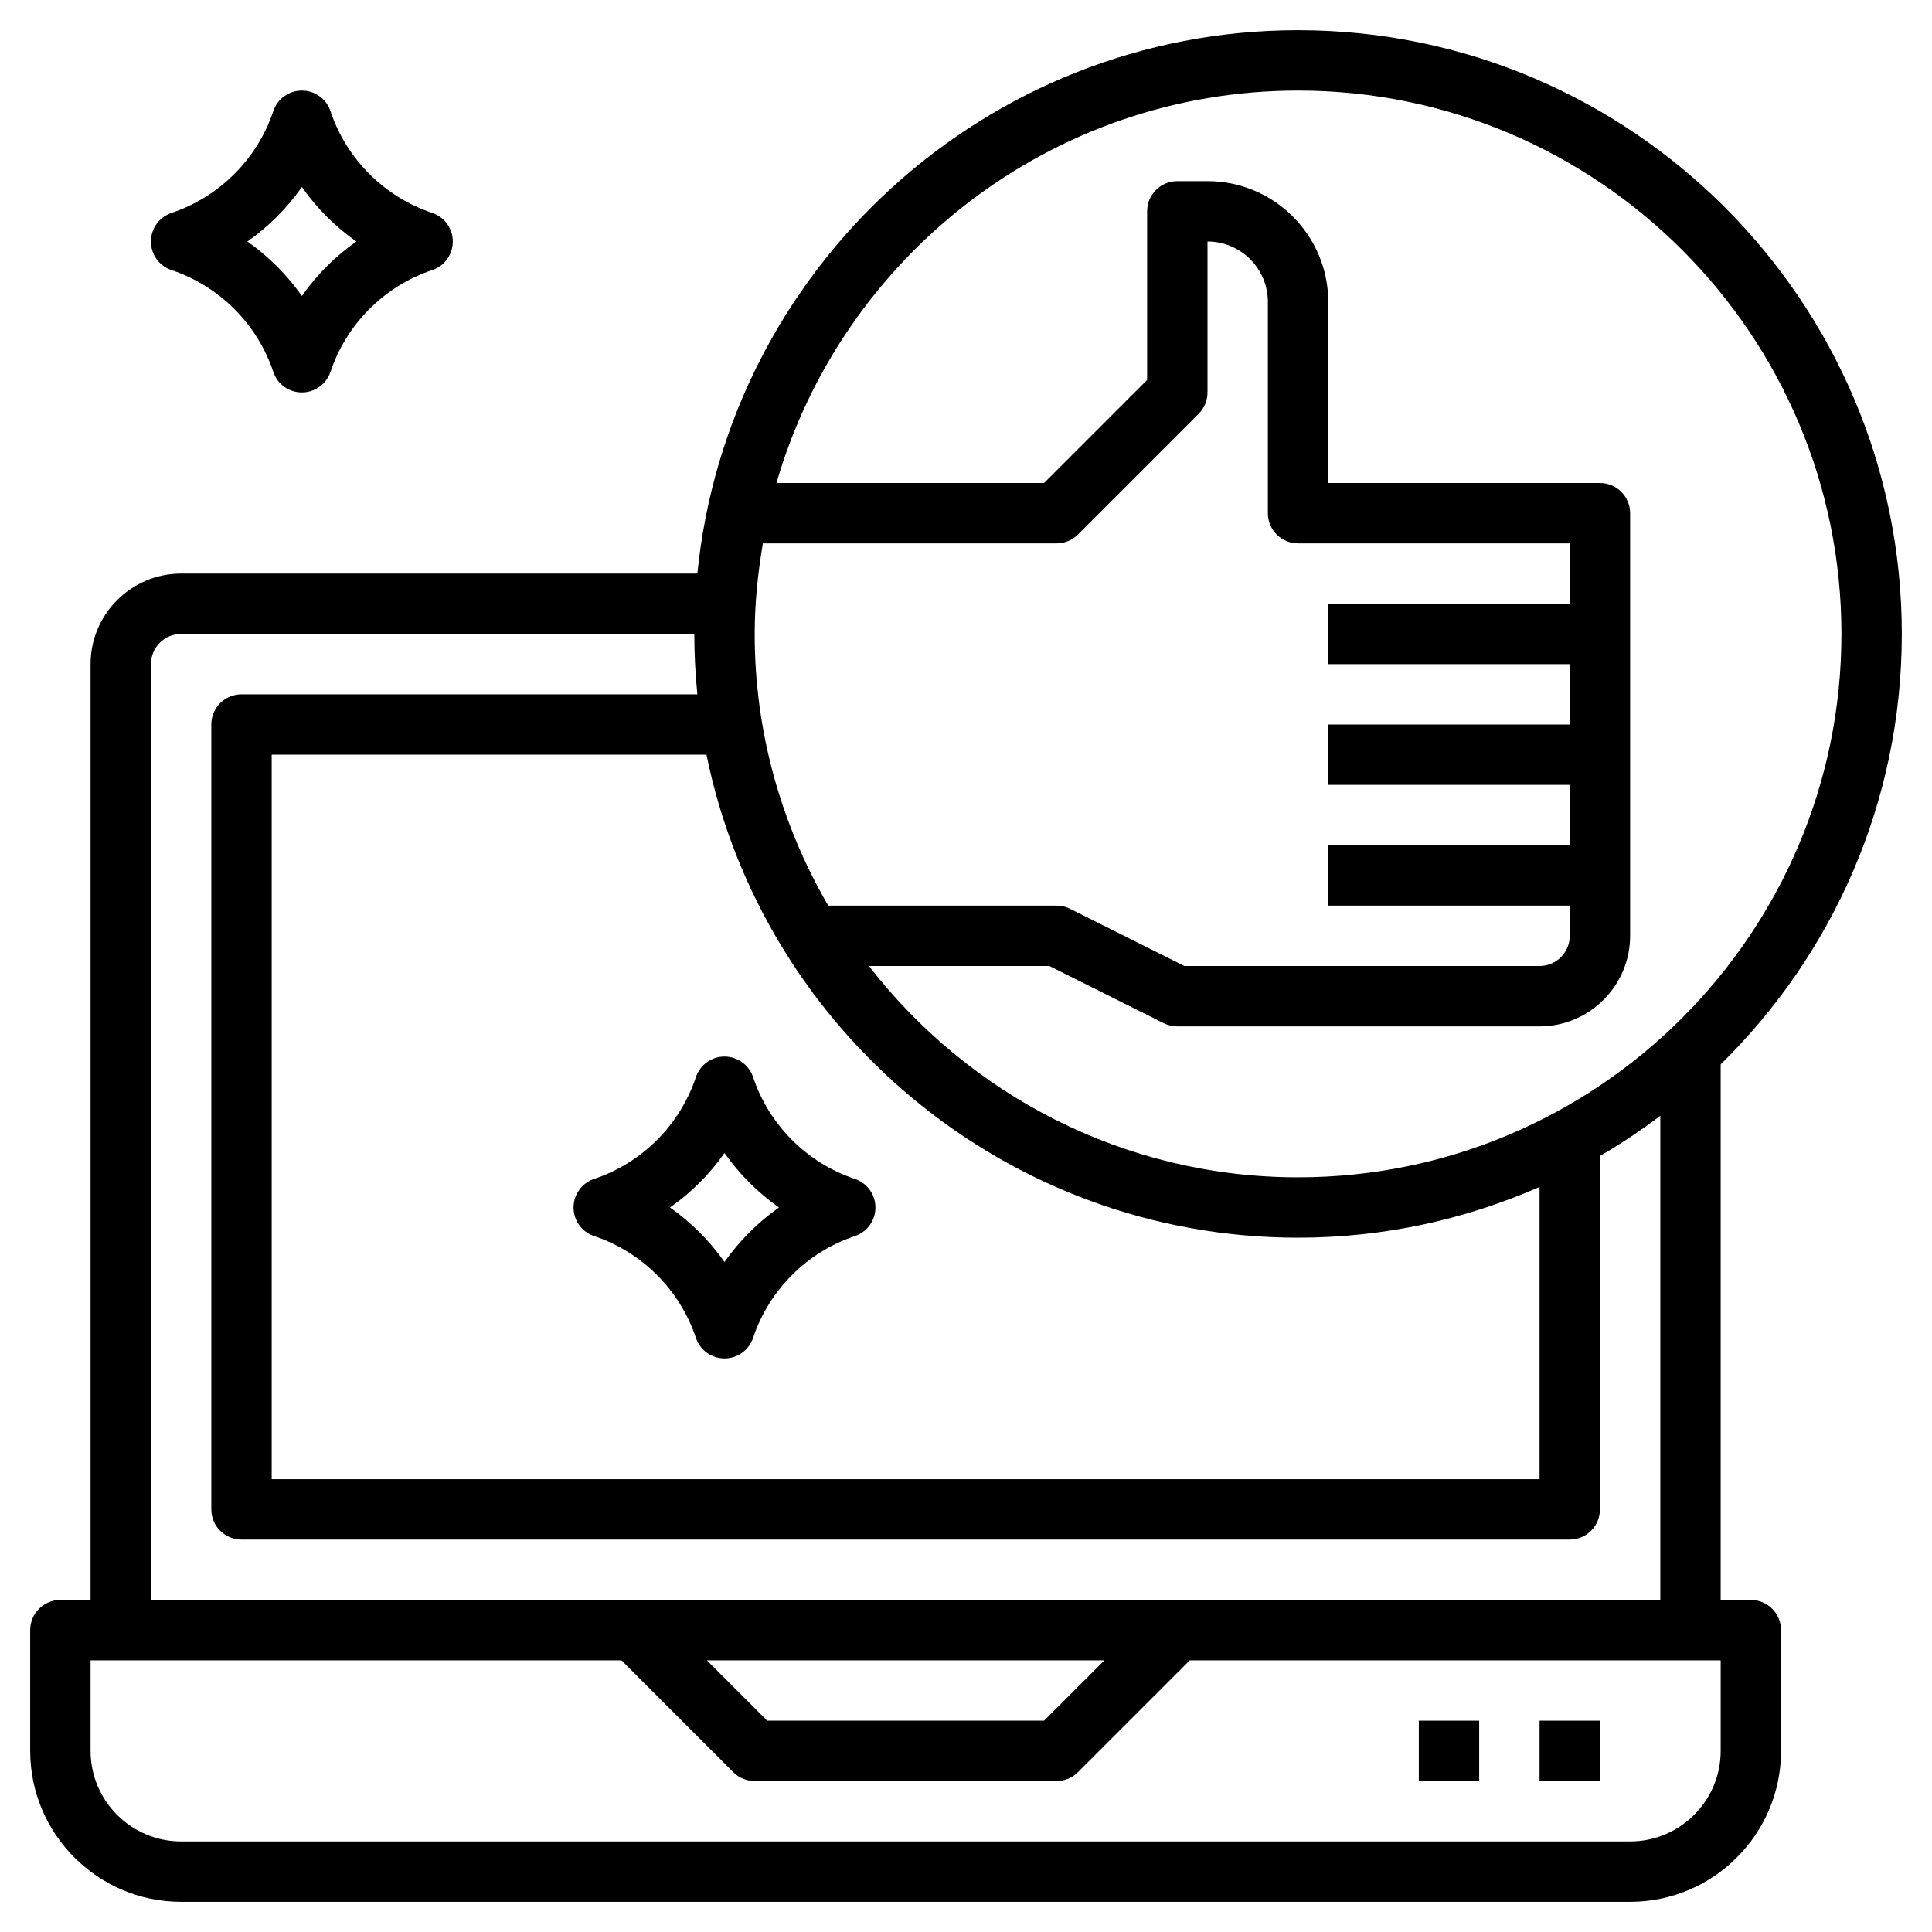 <svg id="Layer_3" enable-background="new 0 0 64 64" height="512" viewBox="0 0 64 64" width="512" xmlns="http://www.w3.org/2000/svg"><g><path d="m58 53h-1v-17.741c3.698-3.631 6-8.679 6-14.259 0-11.028-8.972-20-20-20-10.353 0-18.892 7.907-19.899 18h-17.101c-1.654 0-3 1.346-3 3v31h-1c-.553 0-1 .447-1 1v4c0 2.757 2.243 5 5 5h48c2.757 0 5-2.243 5-5v-4c0-.553-.447-1-1-1zm-15-50c9.925 0 18 8.075 18 18s-8.075 18-18 18c-5.781 0-10.92-2.751-14.216-7h5.979l3.789 1.895c.139.069.293.105.448.105h12c1.654 0 3-1.346 3-3v-2-4-4-4c0-.553-.447-1-1-1h-9v-6c0-2.206-1.794-4-4-4h-1c-.553 0-1 .447-1 1v5.586l-3.414 3.414h-8.865c2.174-7.498 9.09-13 17.279-13zm0 15h9v2h-8v2h8v2h-8v2h8v2h-8v2h8v1c0 .552-.448 1-1 1h-11.764l-3.789-1.895c-.138-.069-.292-.105-.447-.105h-7.564c-1.54-2.651-2.436-5.72-2.436-9 0-1.024.106-2.022.271-3h9.729c.266 0 .52-.105.707-.293l4-4c.188-.187.293-.441.293-.707v-5c1.103 0 2 .897 2 2v7c0 .553.447 1 1 1zm0 23c2.845 0 5.548-.606 8-1.681v9.681h-42v-24h14.403c1.858 9.118 9.938 16 19.597 16zm-38-19c0-.552.448-1 1-1h17c0 .675.036 1.342.101 2h-15.101c-.553 0-1 .447-1 1v26c0 .553.447 1 1 1h44c.553 0 1-.447 1-1v-11.706c.695-.404 1.361-.85 2-1.332v16.038h-50zm31.586 33-2 2h-9.172l-2-2zm20.414 3c0 1.654-1.346 3-3 3h-48c-1.654 0-3-1.346-3-3v-3h17.586l3.707 3.707c.187.188.441.293.707.293h10c.266 0 .52-.105.707-.293l3.707-3.707h17.586z"/><path d="m51 57h2v2h-2z"/><path d="m47 57h2v2h-2z"/><path d="m5.684 8.948c1.581.527 2.841 1.787 3.368 3.368.136.409.517.684.948.684s.812-.275.948-.684c.527-1.581 1.787-2.841 3.368-3.368.409-.136.684-.517.684-.948s-.275-.812-.684-.948c-1.581-.527-2.841-1.787-3.368-3.368-.136-.409-.517-.684-.948-.684s-.812.275-.948.684c-.528 1.581-1.787 2.84-3.368 3.368-.409.136-.684.517-.684.948s.275.812.684.948zm4.316-2.753c.492.701 1.104 1.313 1.805 1.805-.701.492-1.313 1.104-1.805 1.805-.492-.701-1.104-1.313-1.805-1.805.701-.492 1.313-1.104 1.805-1.805z"/><path d="m19.684 40.948c1.581.527 2.841 1.787 3.368 3.368.136.409.517.684.948.684s.812-.275.948-.684c.527-1.581 1.787-2.841 3.368-3.368.409-.136.684-.517.684-.948s-.275-.812-.684-.948c-1.581-.527-2.841-1.787-3.368-3.368-.136-.409-.517-.684-.948-.684s-.812.275-.948.684c-.527 1.581-1.787 2.841-3.368 3.368-.409.136-.684.517-.684.948s.275.812.684.948zm4.316-2.753c.492.701 1.104 1.312 1.805 1.805-.701.492-1.312 1.104-1.805 1.805-.492-.701-1.104-1.312-1.805-1.805.701-.492 1.313-1.104 1.805-1.805z"/></g></svg>